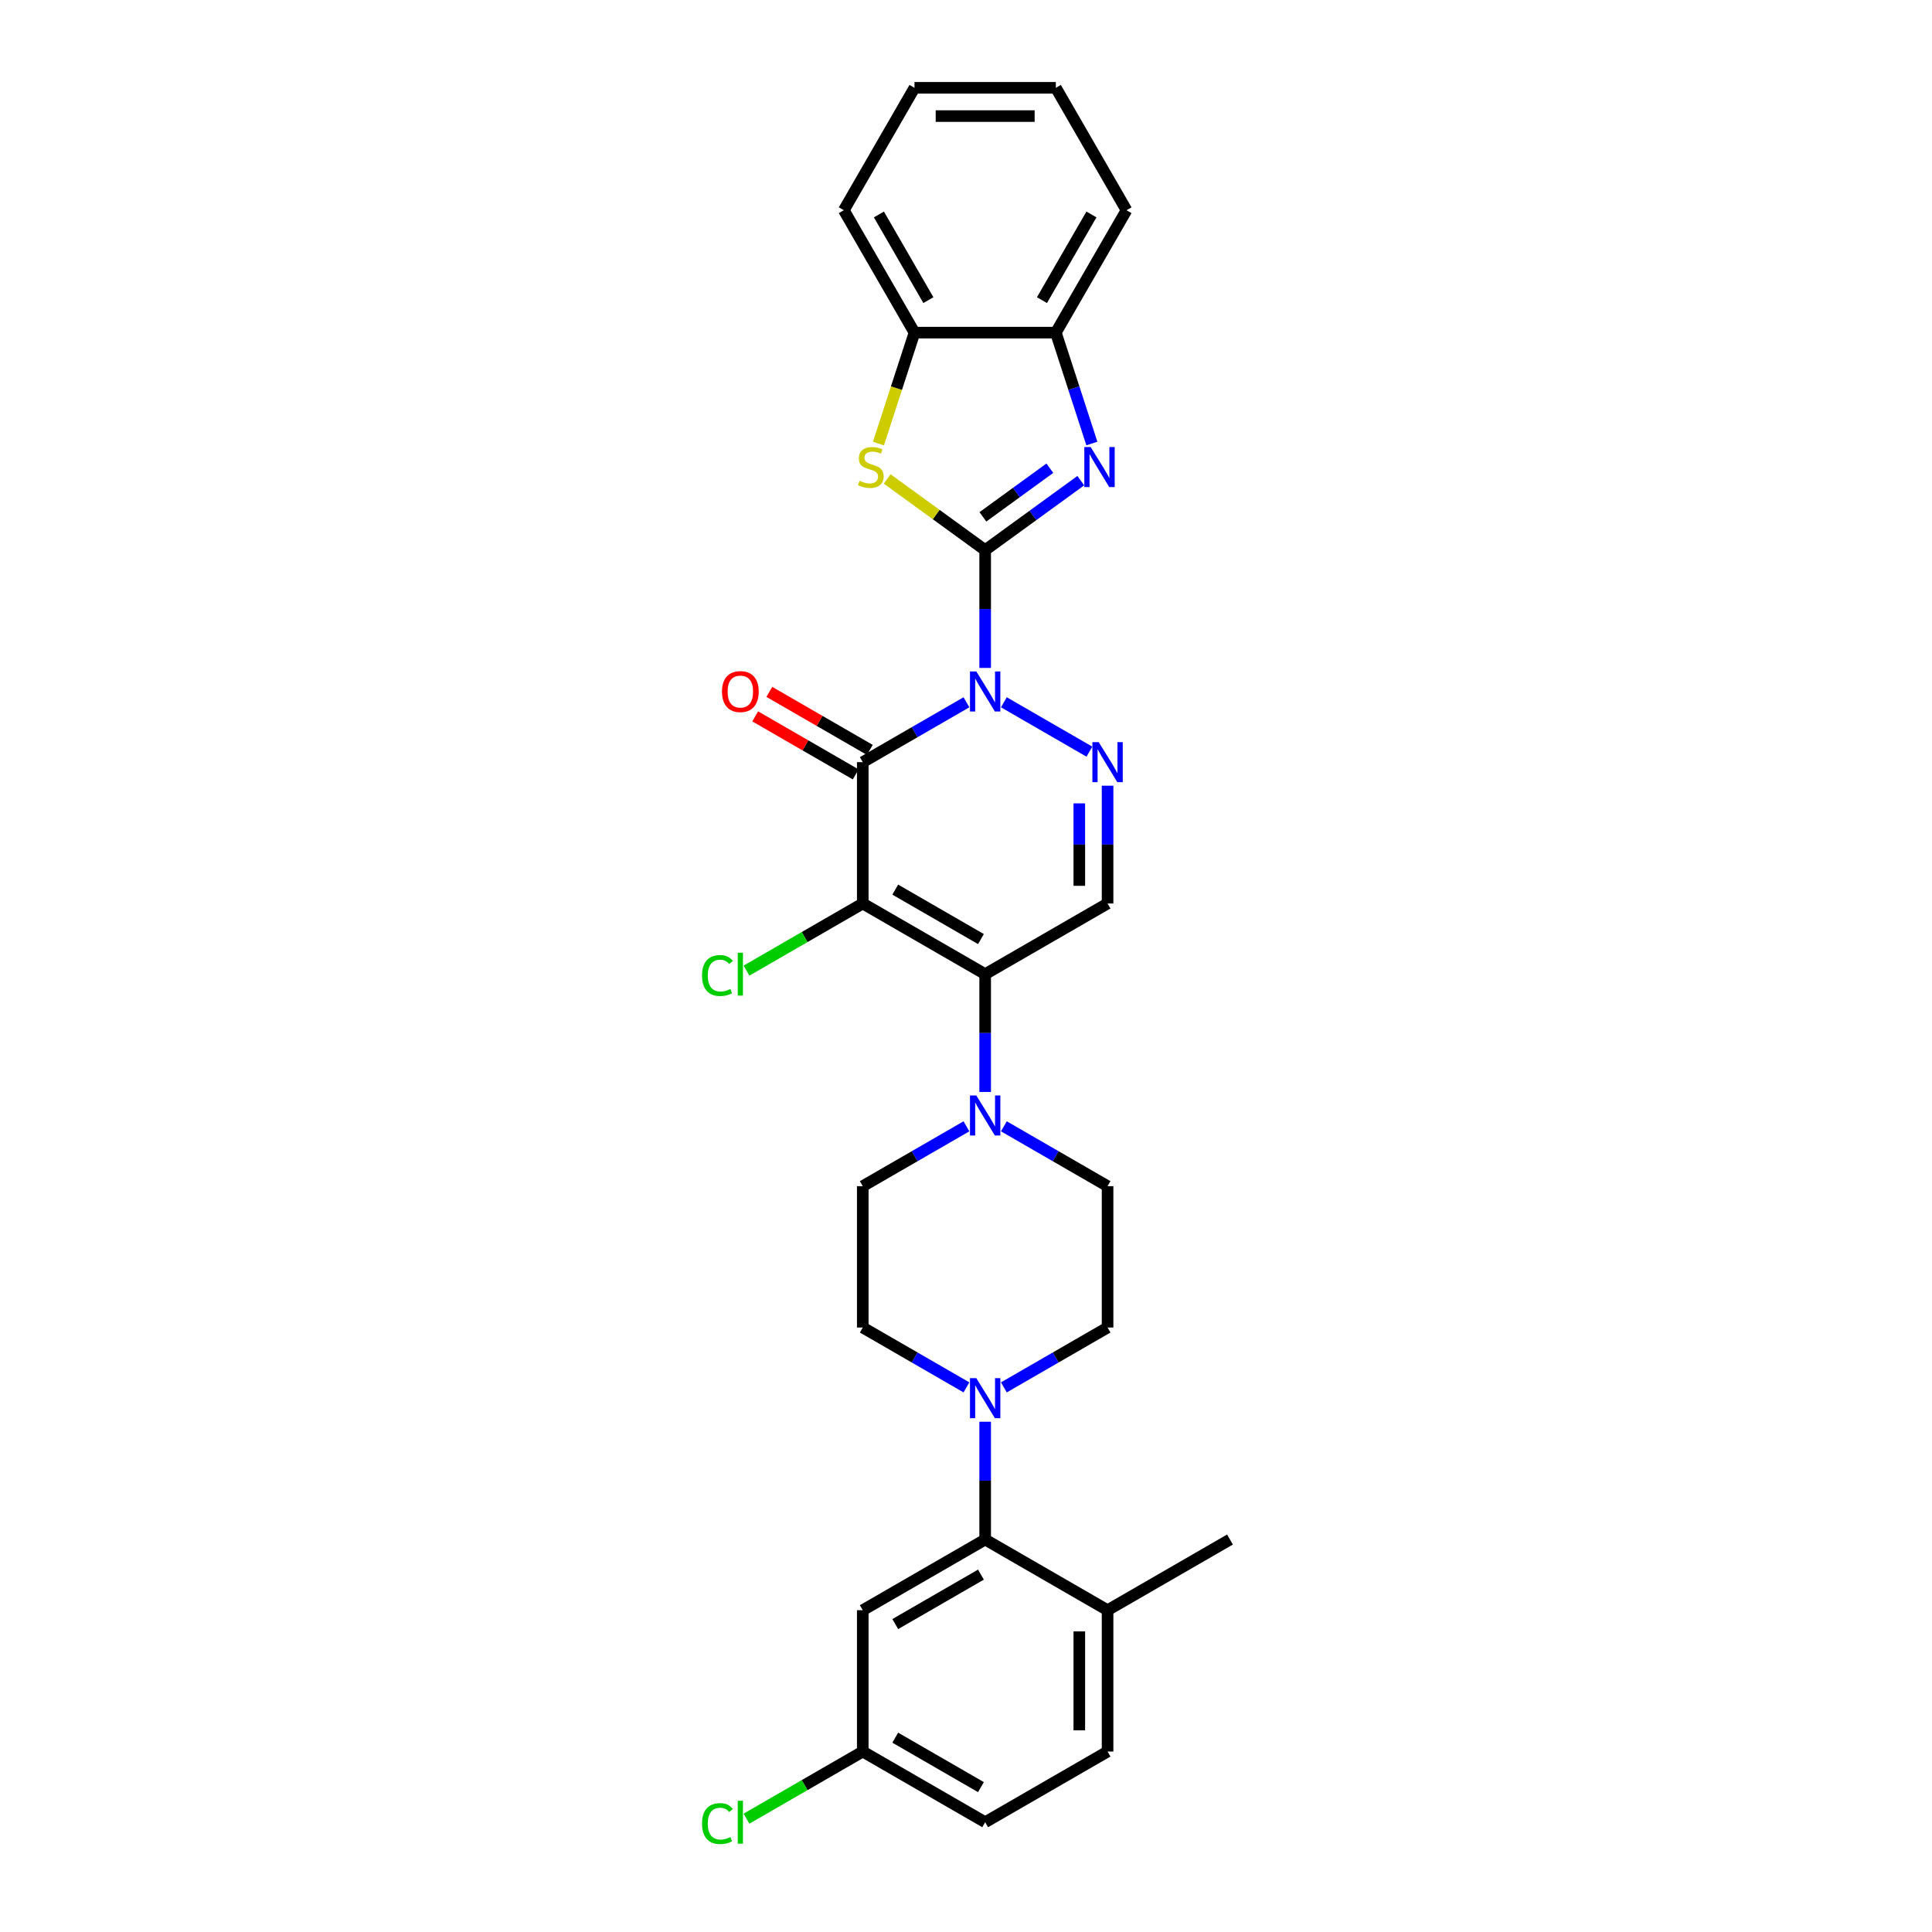 <?xml version='1.0' encoding='iso-8859-1'?>
<svg version='1.1' baseProfile='full'
              xmlns='http://www.w3.org/2000/svg'
                      xmlns:rdkit='http://www.rdkit.org/xml'
                      xmlns:xlink='http://www.w3.org/1999/xlink'
                  xml:space='preserve'
width='1000px' height='1000px' viewBox='0 0 1000 1000'>
<!-- END OF HEADER -->
<rect style='opacity:1.0;fill:#FFFFFF;stroke:none' width='1000' height='1000' x='0' y='0'> </rect>
<path class='bond-0' d='M 509.92,345.719 L 509.92,315.234' style='fill:none;fill-rule:evenodd;stroke:#0000FF;stroke-width:6px;stroke-linecap:butt;stroke-linejoin:miter;stroke-opacity:1' />
<path class='bond-0' d='M 509.92,315.234 L 509.92,284.749' style='fill:none;fill-rule:evenodd;stroke:#000000;stroke-width:6px;stroke-linecap:butt;stroke-linejoin:miter;stroke-opacity:1' />
<path class='bond-1' d='M 500.234,363.5 L 473.399,378.993' style='fill:none;fill-rule:evenodd;stroke:#0000FF;stroke-width:6px;stroke-linecap:butt;stroke-linejoin:miter;stroke-opacity:1' />
<path class='bond-1' d='M 473.399,378.993 L 446.563,394.487' style='fill:none;fill-rule:evenodd;stroke:#000000;stroke-width:6px;stroke-linecap:butt;stroke-linejoin:miter;stroke-opacity:1' />
<path class='bond-4' d='M 519.607,363.5 L 563.871,389.056' style='fill:none;fill-rule:evenodd;stroke:#0000FF;stroke-width:6px;stroke-linecap:butt;stroke-linejoin:miter;stroke-opacity:1' />
<path class='bond-5' d='M 509.92,284.749 L 534.671,266.767' style='fill:none;fill-rule:evenodd;stroke:#000000;stroke-width:6px;stroke-linecap:butt;stroke-linejoin:miter;stroke-opacity:1' />
<path class='bond-5' d='M 534.671,266.767 L 559.421,248.785' style='fill:none;fill-rule:evenodd;stroke:#0000FF;stroke-width:6px;stroke-linecap:butt;stroke-linejoin:miter;stroke-opacity:1' />
<path class='bond-5' d='M 508.745,267.517 L 526.07,254.929' style='fill:none;fill-rule:evenodd;stroke:#000000;stroke-width:6px;stroke-linecap:butt;stroke-linejoin:miter;stroke-opacity:1' />
<path class='bond-5' d='M 526.07,254.929 L 543.395,242.342' style='fill:none;fill-rule:evenodd;stroke:#0000FF;stroke-width:6px;stroke-linecap:butt;stroke-linejoin:miter;stroke-opacity:1' />
<path class='bond-6' d='M 509.92,284.749 L 484.563,266.325' style='fill:none;fill-rule:evenodd;stroke:#000000;stroke-width:6px;stroke-linecap:butt;stroke-linejoin:miter;stroke-opacity:1' />
<path class='bond-6' d='M 484.563,266.325 L 459.205,247.902' style='fill:none;fill-rule:evenodd;stroke:#CCCC00;stroke-width:6px;stroke-linecap:butt;stroke-linejoin:miter;stroke-opacity:1' />
<path class='bond-2' d='M 446.563,394.487 L 446.563,467.645' style='fill:none;fill-rule:evenodd;stroke:#000000;stroke-width:6px;stroke-linecap:butt;stroke-linejoin:miter;stroke-opacity:1' />
<path class='bond-14' d='M 450.221,388.151 L 424.212,373.135' style='fill:none;fill-rule:evenodd;stroke:#000000;stroke-width:6px;stroke-linecap:butt;stroke-linejoin:miter;stroke-opacity:1' />
<path class='bond-14' d='M 424.212,373.135 L 398.203,358.119' style='fill:none;fill-rule:evenodd;stroke:#FF0000;stroke-width:6px;stroke-linecap:butt;stroke-linejoin:miter;stroke-opacity:1' />
<path class='bond-14' d='M 442.905,400.822 L 416.896,385.806' style='fill:none;fill-rule:evenodd;stroke:#000000;stroke-width:6px;stroke-linecap:butt;stroke-linejoin:miter;stroke-opacity:1' />
<path class='bond-14' d='M 416.896,385.806 L 390.887,370.79' style='fill:none;fill-rule:evenodd;stroke:#FF0000;stroke-width:6px;stroke-linecap:butt;stroke-linejoin:miter;stroke-opacity:1' />
<path class='bond-15' d='M 446.563,467.645 L 416.472,485.018' style='fill:none;fill-rule:evenodd;stroke:#000000;stroke-width:6px;stroke-linecap:butt;stroke-linejoin:miter;stroke-opacity:1' />
<path class='bond-15' d='M 416.472,485.018 L 386.381,502.392' style='fill:none;fill-rule:evenodd;stroke:#00CC00;stroke-width:6px;stroke-linecap:butt;stroke-linejoin:miter;stroke-opacity:1' />
<path class='bond-30' d='M 446.563,467.645 L 509.92,504.225' style='fill:none;fill-rule:evenodd;stroke:#000000;stroke-width:6px;stroke-linecap:butt;stroke-linejoin:miter;stroke-opacity:1' />
<path class='bond-30' d='M 463.383,460.461 L 507.733,486.066' style='fill:none;fill-rule:evenodd;stroke:#000000;stroke-width:6px;stroke-linecap:butt;stroke-linejoin:miter;stroke-opacity:1' />
<path class='bond-3' d='M 509.92,504.225 L 573.278,467.645' style='fill:none;fill-rule:evenodd;stroke:#000000;stroke-width:6px;stroke-linecap:butt;stroke-linejoin:miter;stroke-opacity:1' />
<path class='bond-8' d='M 509.92,504.225 L 509.92,534.71' style='fill:none;fill-rule:evenodd;stroke:#000000;stroke-width:6px;stroke-linecap:butt;stroke-linejoin:miter;stroke-opacity:1' />
<path class='bond-8' d='M 509.92,534.71 L 509.92,565.195' style='fill:none;fill-rule:evenodd;stroke:#0000FF;stroke-width:6px;stroke-linecap:butt;stroke-linejoin:miter;stroke-opacity:1' />
<path class='bond-7' d='M 573.278,406.675 L 573.278,437.16' style='fill:none;fill-rule:evenodd;stroke:#0000FF;stroke-width:6px;stroke-linecap:butt;stroke-linejoin:miter;stroke-opacity:1' />
<path class='bond-7' d='M 573.278,437.16 L 573.278,467.645' style='fill:none;fill-rule:evenodd;stroke:#000000;stroke-width:6px;stroke-linecap:butt;stroke-linejoin:miter;stroke-opacity:1' />
<path class='bond-7' d='M 558.646,415.82 L 558.646,437.16' style='fill:none;fill-rule:evenodd;stroke:#0000FF;stroke-width:6px;stroke-linecap:butt;stroke-linejoin:miter;stroke-opacity:1' />
<path class='bond-7' d='M 558.646,437.16 L 558.646,458.5' style='fill:none;fill-rule:evenodd;stroke:#000000;stroke-width:6px;stroke-linecap:butt;stroke-linejoin:miter;stroke-opacity:1' />
<path class='bond-11' d='M 565.147,229.559 L 555.823,200.864' style='fill:none;fill-rule:evenodd;stroke:#0000FF;stroke-width:6px;stroke-linecap:butt;stroke-linejoin:miter;stroke-opacity:1' />
<path class='bond-11' d='M 555.823,200.864 L 546.5,172.169' style='fill:none;fill-rule:evenodd;stroke:#000000;stroke-width:6px;stroke-linecap:butt;stroke-linejoin:miter;stroke-opacity:1' />
<path class='bond-12' d='M 454.684,229.588 L 464.013,200.879' style='fill:none;fill-rule:evenodd;stroke:#CCCC00;stroke-width:6px;stroke-linecap:butt;stroke-linejoin:miter;stroke-opacity:1' />
<path class='bond-12' d='M 464.013,200.879 L 473.341,172.169' style='fill:none;fill-rule:evenodd;stroke:#000000;stroke-width:6px;stroke-linecap:butt;stroke-linejoin:miter;stroke-opacity:1' />
<path class='bond-17' d='M 500.234,582.976 L 473.399,598.469' style='fill:none;fill-rule:evenodd;stroke:#0000FF;stroke-width:6px;stroke-linecap:butt;stroke-linejoin:miter;stroke-opacity:1' />
<path class='bond-17' d='M 473.399,598.469 L 446.563,613.963' style='fill:none;fill-rule:evenodd;stroke:#000000;stroke-width:6px;stroke-linecap:butt;stroke-linejoin:miter;stroke-opacity:1' />
<path class='bond-18' d='M 519.607,582.976 L 546.442,598.469' style='fill:none;fill-rule:evenodd;stroke:#0000FF;stroke-width:6px;stroke-linecap:butt;stroke-linejoin:miter;stroke-opacity:1' />
<path class='bond-18' d='M 546.442,598.469 L 573.278,613.963' style='fill:none;fill-rule:evenodd;stroke:#000000;stroke-width:6px;stroke-linecap:butt;stroke-linejoin:miter;stroke-opacity:1' />
<path class='bond-9' d='M 519.607,718.108 L 546.442,702.615' style='fill:none;fill-rule:evenodd;stroke:#0000FF;stroke-width:6px;stroke-linecap:butt;stroke-linejoin:miter;stroke-opacity:1' />
<path class='bond-9' d='M 546.442,702.615 L 573.278,687.121' style='fill:none;fill-rule:evenodd;stroke:#000000;stroke-width:6px;stroke-linecap:butt;stroke-linejoin:miter;stroke-opacity:1' />
<path class='bond-10' d='M 509.92,735.889 L 509.92,766.374' style='fill:none;fill-rule:evenodd;stroke:#0000FF;stroke-width:6px;stroke-linecap:butt;stroke-linejoin:miter;stroke-opacity:1' />
<path class='bond-10' d='M 509.92,766.374 L 509.92,796.859' style='fill:none;fill-rule:evenodd;stroke:#000000;stroke-width:6px;stroke-linecap:butt;stroke-linejoin:miter;stroke-opacity:1' />
<path class='bond-33' d='M 500.234,718.108 L 473.399,702.615' style='fill:none;fill-rule:evenodd;stroke:#0000FF;stroke-width:6px;stroke-linecap:butt;stroke-linejoin:miter;stroke-opacity:1' />
<path class='bond-33' d='M 473.399,702.615 L 446.563,687.121' style='fill:none;fill-rule:evenodd;stroke:#000000;stroke-width:6px;stroke-linecap:butt;stroke-linejoin:miter;stroke-opacity:1' />
<path class='bond-13' d='M 509.92,796.859 L 446.563,833.439' style='fill:none;fill-rule:evenodd;stroke:#000000;stroke-width:6px;stroke-linecap:butt;stroke-linejoin:miter;stroke-opacity:1' />
<path class='bond-13' d='M 507.733,815.018 L 463.383,840.623' style='fill:none;fill-rule:evenodd;stroke:#000000;stroke-width:6px;stroke-linecap:butt;stroke-linejoin:miter;stroke-opacity:1' />
<path class='bond-16' d='M 509.92,796.859 L 573.278,833.439' style='fill:none;fill-rule:evenodd;stroke:#000000;stroke-width:6px;stroke-linecap:butt;stroke-linejoin:miter;stroke-opacity:1' />
<path class='bond-25' d='M 546.5,172.169 L 583.079,108.812' style='fill:none;fill-rule:evenodd;stroke:#000000;stroke-width:6px;stroke-linecap:butt;stroke-linejoin:miter;stroke-opacity:1' />
<path class='bond-25' d='M 539.315,155.35 L 564.921,111' style='fill:none;fill-rule:evenodd;stroke:#000000;stroke-width:6px;stroke-linecap:butt;stroke-linejoin:miter;stroke-opacity:1' />
<path class='bond-31' d='M 546.5,172.169 L 473.341,172.169' style='fill:none;fill-rule:evenodd;stroke:#000000;stroke-width:6px;stroke-linecap:butt;stroke-linejoin:miter;stroke-opacity:1' />
<path class='bond-26' d='M 473.341,172.169 L 436.762,108.812' style='fill:none;fill-rule:evenodd;stroke:#000000;stroke-width:6px;stroke-linecap:butt;stroke-linejoin:miter;stroke-opacity:1' />
<path class='bond-26' d='M 480.526,155.35 L 454.92,111' style='fill:none;fill-rule:evenodd;stroke:#000000;stroke-width:6px;stroke-linecap:butt;stroke-linejoin:miter;stroke-opacity:1' />
<path class='bond-22' d='M 446.563,833.439 L 446.563,906.597' style='fill:none;fill-rule:evenodd;stroke:#000000;stroke-width:6px;stroke-linecap:butt;stroke-linejoin:miter;stroke-opacity:1' />
<path class='bond-21' d='M 573.278,833.439 L 573.278,906.597' style='fill:none;fill-rule:evenodd;stroke:#000000;stroke-width:6px;stroke-linecap:butt;stroke-linejoin:miter;stroke-opacity:1' />
<path class='bond-21' d='M 558.646,844.412 L 558.646,895.623' style='fill:none;fill-rule:evenodd;stroke:#000000;stroke-width:6px;stroke-linecap:butt;stroke-linejoin:miter;stroke-opacity:1' />
<path class='bond-27' d='M 573.278,833.439 L 636.635,796.859' style='fill:none;fill-rule:evenodd;stroke:#000000;stroke-width:6px;stroke-linecap:butt;stroke-linejoin:miter;stroke-opacity:1' />
<path class='bond-20' d='M 446.563,613.963 L 446.563,687.121' style='fill:none;fill-rule:evenodd;stroke:#000000;stroke-width:6px;stroke-linecap:butt;stroke-linejoin:miter;stroke-opacity:1' />
<path class='bond-19' d='M 573.278,613.963 L 573.278,687.121' style='fill:none;fill-rule:evenodd;stroke:#000000;stroke-width:6px;stroke-linecap:butt;stroke-linejoin:miter;stroke-opacity:1' />
<path class='bond-23' d='M 573.278,906.597 L 509.92,943.177' style='fill:none;fill-rule:evenodd;stroke:#000000;stroke-width:6px;stroke-linecap:butt;stroke-linejoin:miter;stroke-opacity:1' />
<path class='bond-24' d='M 446.563,906.597 L 416.472,923.97' style='fill:none;fill-rule:evenodd;stroke:#000000;stroke-width:6px;stroke-linecap:butt;stroke-linejoin:miter;stroke-opacity:1' />
<path class='bond-24' d='M 416.472,923.97 L 386.381,941.343' style='fill:none;fill-rule:evenodd;stroke:#00CC00;stroke-width:6px;stroke-linecap:butt;stroke-linejoin:miter;stroke-opacity:1' />
<path class='bond-34' d='M 446.563,906.597 L 509.92,943.177' style='fill:none;fill-rule:evenodd;stroke:#000000;stroke-width:6px;stroke-linecap:butt;stroke-linejoin:miter;stroke-opacity:1' />
<path class='bond-34' d='M 463.383,899.413 L 507.733,925.018' style='fill:none;fill-rule:evenodd;stroke:#000000;stroke-width:6px;stroke-linecap:butt;stroke-linejoin:miter;stroke-opacity:1' />
<path class='bond-28' d='M 583.079,108.812 L 546.5,45.455' style='fill:none;fill-rule:evenodd;stroke:#000000;stroke-width:6px;stroke-linecap:butt;stroke-linejoin:miter;stroke-opacity:1' />
<path class='bond-29' d='M 436.762,108.812 L 473.341,45.455' style='fill:none;fill-rule:evenodd;stroke:#000000;stroke-width:6px;stroke-linecap:butt;stroke-linejoin:miter;stroke-opacity:1' />
<path class='bond-32' d='M 546.5,45.455 L 473.341,45.455' style='fill:none;fill-rule:evenodd;stroke:#000000;stroke-width:6px;stroke-linecap:butt;stroke-linejoin:miter;stroke-opacity:1' />
<path class='bond-32' d='M 535.526,60.086 L 484.315,60.086' style='fill:none;fill-rule:evenodd;stroke:#000000;stroke-width:6px;stroke-linecap:butt;stroke-linejoin:miter;stroke-opacity:1' />
<path  class='atom-0' d='M 505.341 347.548
L 512.13 358.522
Q 512.803 359.605, 513.886 361.565
Q 514.968 363.526, 515.027 363.643
L 515.027 347.548
L 517.778 347.548
L 517.778 368.267
L 514.939 368.267
L 507.652 356.269
Q 506.804 354.864, 505.897 353.254
Q 505.019 351.645, 504.755 351.147
L 504.755 368.267
L 502.063 368.267
L 502.063 347.548
L 505.341 347.548
' fill='#0000FF'/>
<path  class='atom-5' d='M 568.698 384.127
L 575.487 395.101
Q 576.16 396.184, 577.243 398.145
Q 578.326 400.105, 578.384 400.222
L 578.384 384.127
L 581.135 384.127
L 581.135 404.846
L 578.296 404.846
L 571.01 392.848
Q 570.161 391.443, 569.254 389.834
Q 568.376 388.224, 568.113 387.727
L 568.113 404.846
L 565.42 404.846
L 565.42 384.127
L 568.698 384.127
' fill='#0000FF'/>
<path  class='atom-6' d='M 564.527 231.388
L 571.316 242.362
Q 571.989 243.444, 573.072 245.405
Q 574.155 247.366, 574.213 247.483
L 574.213 231.388
L 576.964 231.388
L 576.964 252.106
L 574.126 252.106
L 566.839 240.108
Q 565.99 238.704, 565.083 237.094
Q 564.205 235.485, 563.942 234.987
L 563.942 252.106
L 561.25 252.106
L 561.25 231.388
L 564.527 231.388
' fill='#0000FF'/>
<path  class='atom-7' d='M 444.881 248.858
Q 445.115 248.946, 446.081 249.356
Q 447.047 249.765, 448.1 250.029
Q 449.183 250.263, 450.236 250.263
Q 452.197 250.263, 453.338 249.326
Q 454.479 248.361, 454.479 246.693
Q 454.479 245.551, 453.894 244.849
Q 453.338 244.147, 452.46 243.766
Q 451.582 243.386, 450.119 242.947
Q 448.276 242.391, 447.164 241.864
Q 446.081 241.337, 445.291 240.225
Q 444.53 239.113, 444.53 237.241
Q 444.53 234.636, 446.286 233.027
Q 448.071 231.417, 451.582 231.417
Q 453.982 231.417, 456.703 232.558
L 456.03 234.812
Q 453.543 233.787, 451.67 233.787
Q 449.651 233.787, 448.539 234.636
Q 447.427 235.455, 447.456 236.889
Q 447.456 238.001, 448.012 238.674
Q 448.597 239.347, 449.417 239.728
Q 450.265 240.108, 451.67 240.547
Q 453.543 241.133, 454.655 241.718
Q 455.767 242.303, 456.557 243.503
Q 457.377 244.673, 457.377 246.693
Q 457.377 249.56, 455.445 251.111
Q 453.543 252.633, 450.353 252.633
Q 448.51 252.633, 447.105 252.223
Q 445.73 251.843, 444.091 251.17
L 444.881 248.858
' fill='#CCCC00'/>
<path  class='atom-9' d='M 505.341 567.024
L 512.13 577.998
Q 512.803 579.081, 513.886 581.041
Q 514.968 583.002, 515.027 583.119
L 515.027 567.024
L 517.778 567.024
L 517.778 587.743
L 514.939 587.743
L 507.652 575.745
Q 506.804 574.34, 505.897 572.73
Q 505.019 571.121, 504.755 570.623
L 504.755 587.743
L 502.063 587.743
L 502.063 567.024
L 505.341 567.024
' fill='#0000FF'/>
<path  class='atom-10' d='M 505.341 713.341
L 512.13 724.315
Q 512.803 725.398, 513.886 727.359
Q 514.968 729.319, 515.027 729.436
L 515.027 713.341
L 517.778 713.341
L 517.778 734.06
L 514.939 734.06
L 507.652 722.062
Q 506.804 720.657, 505.897 719.048
Q 505.019 717.438, 504.755 716.941
L 504.755 734.06
L 502.063 734.06
L 502.063 713.341
L 505.341 713.341
' fill='#0000FF'/>
<path  class='atom-15' d='M 373.695 357.966
Q 373.695 352.991, 376.153 350.211
Q 378.611 347.431, 383.206 347.431
Q 387.8 347.431, 390.258 350.211
Q 392.716 352.991, 392.716 357.966
Q 392.716 362.999, 390.229 365.867
Q 387.742 368.706, 383.206 368.706
Q 378.641 368.706, 376.153 365.867
Q 373.695 363.028, 373.695 357.966
M 383.206 366.364
Q 386.366 366.364, 388.064 364.257
Q 389.79 362.121, 389.79 357.966
Q 389.79 353.898, 388.064 351.85
Q 386.366 349.772, 383.206 349.772
Q 380.045 349.772, 378.319 351.821
Q 376.622 353.869, 376.622 357.966
Q 376.622 362.151, 378.319 364.257
Q 380.045 366.364, 383.206 366.364
' fill='#FF0000'/>
<path  class='atom-16' d='M 363.365 504.942
Q 363.365 499.791, 365.765 497.099
Q 368.194 494.377, 372.788 494.377
Q 377.06 494.377, 379.343 497.392
L 377.412 498.972
Q 375.744 496.777, 372.788 496.777
Q 369.657 496.777, 367.989 498.884
Q 366.35 500.962, 366.35 504.942
Q 366.35 509.038, 368.047 511.145
Q 369.774 513.252, 373.11 513.252
Q 375.392 513.252, 378.055 511.877
L 378.875 514.072
Q 377.792 514.774, 376.153 515.184
Q 374.515 515.593, 372.7 515.593
Q 368.194 515.593, 365.765 512.843
Q 363.365 510.092, 363.365 504.942
' fill='#00CC00'/>
<path  class='atom-16' d='M 381.86 493.119
L 384.552 493.119
L 384.552 515.33
L 381.86 515.33
L 381.86 493.119
' fill='#00CC00'/>
<path  class='atom-25' d='M 363.365 943.894
Q 363.365 938.743, 365.765 936.051
Q 368.194 933.329, 372.788 933.329
Q 377.06 933.329, 379.343 936.344
L 377.412 937.924
Q 375.744 935.729, 372.788 935.729
Q 369.657 935.729, 367.989 937.836
Q 366.35 939.914, 366.35 943.894
Q 366.35 947.99, 368.047 950.097
Q 369.774 952.204, 373.11 952.204
Q 375.392 952.204, 378.055 950.829
L 378.875 953.024
Q 377.792 953.726, 376.153 954.136
Q 374.515 954.545, 372.7 954.545
Q 368.194 954.545, 365.765 951.795
Q 363.365 949.044, 363.365 943.894
' fill='#00CC00'/>
<path  class='atom-25' d='M 381.86 932.071
L 384.552 932.071
L 384.552 954.282
L 381.86 954.282
L 381.86 932.071
' fill='#00CC00'/>
</svg>
